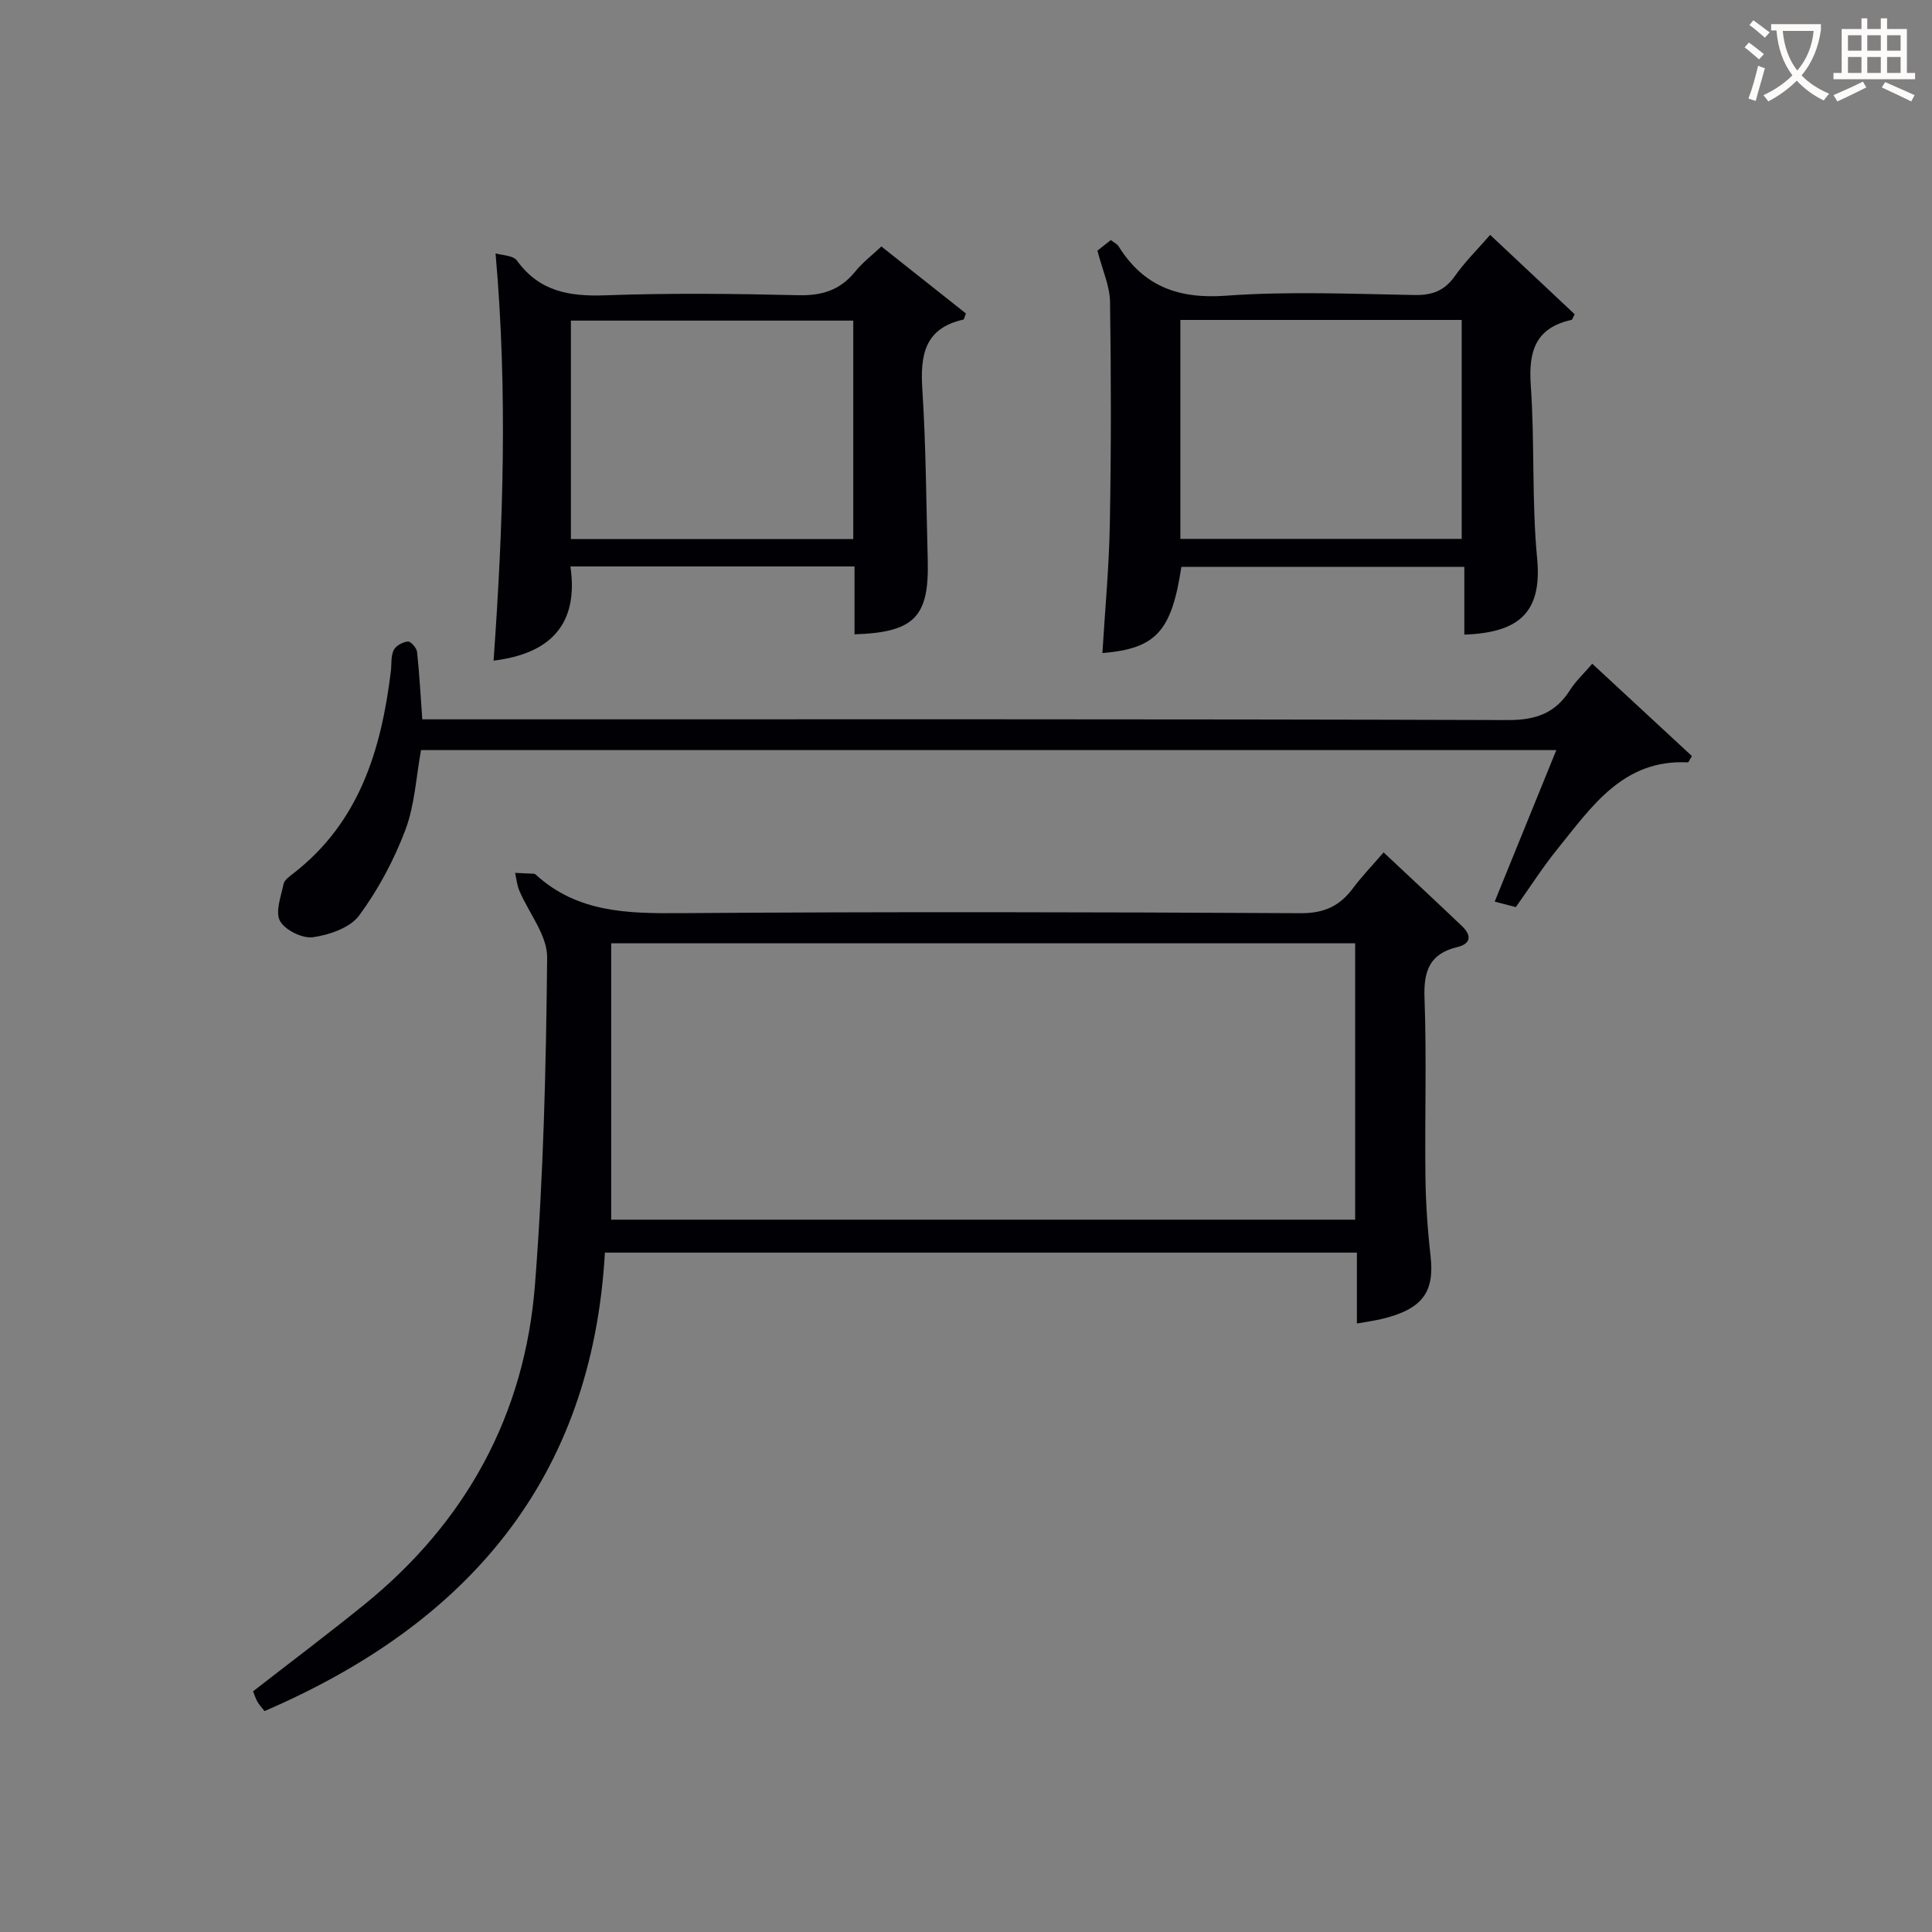 <svg enable-background="new 0 0 400 400" viewBox="0 0 400 400" xmlns="http://www.w3.org/2000/svg"><rect x="0" y="0" width="400" height="400" fill="#808080" stroke="none"/><g fill="#010105"><path d="m286.46 176.48c5.61 5.27 10.97 10.24 16.26 15.29 1.93 1.85 1.9 3.62-.99 4.31-5.75 1.37-7.01 4.95-6.8 10.55.45 12.31.04 24.66.19 36.98.07 5.47.44 10.96 1.06 16.4.84 7.34-1.48 11.05-10.24 13.1-1.43.34-2.9.53-5.01.91 0-2.7 0-5.13 0-7.55 0-2.29 0-4.58 0-7.13-52.08 0-103.65 0-155.69 0-2.67 46.94-28.44 76.82-70.47 94.92-.53-.67-1.08-1.25-1.46-1.92-.4-.7-.64-1.49-.92-2.17 7.79-6.06 15.48-11.84 22.95-17.89 21.12-17.09 33.31-39.31 35.42-66.29 1.76-22.52 2.3-45.16 2.52-67.76.04-4.58-3.79-9.18-5.75-13.81-.49-1.15-.6-2.47-.89-3.7 1.31.06 2.61.11 3.92.18.15.01.31.13.43.24 8.57 7.8 18.93 8 29.79 7.92 42.82-.31 85.64-.23 128.46.01 4.92.03 8.13-1.48 10.89-5.19 1.88-2.5 4.07-4.78 6.33-7.4zm-159.92 76.04h154.03c0-19.31 0-38.21 0-57.22-51.41 0-102.47 0-154.03 0z"/><path d="m227.21 51.89c.6-.47 1.62-1.27 2.78-2.19.64.51 1.29.8 1.61 1.31 5.19 8.3 12.42 10.93 22.25 10.21 12.93-.94 25.98-.37 38.97-.14 3.7.07 6.25-.87 8.4-3.93 2.09-2.96 4.72-5.55 7.3-8.52 6 5.63 11.78 11.06 17.5 16.43-.36.65-.46 1.13-.66 1.17-7.45 1.64-8.92 6.5-8.43 13.51.84 11.94.18 24 1.32 35.9 1.08 11.35-3.98 15.36-15.08 15.75 0-4.55 0-9.1 0-14.03-19.86 0-39.23 0-58.58 0-2.03 13.39-5.24 16.92-16.35 17.85.54-8.93 1.38-17.83 1.54-26.74.28-15.32.27-30.66.04-45.98-.05-3.29-1.58-6.58-2.61-10.6zm17.17 14.35v45.33h58.25c0-15.35 0-30.26 0-45.33-19.55 0-38.79 0-58.25 0z"/><path d="m176.92 131.33c0-4.6 0-9.2 0-14.05-19.7 0-38.93 0-58.82 0 1.75 12-4.17 18.06-15.91 19.5 1.98-27.77 2.95-55.52.41-84.32 1.25.39 3.64.38 4.46 1.52 4.65 6.43 10.89 7.42 18.29 7.16 13.3-.48 26.64-.34 39.95-.02 4.9.12 8.65-1.06 11.74-4.87 1.55-1.92 3.58-3.46 5.44-5.22 5.93 4.7 11.76 9.32 17.5 13.87-.29.73-.36 1.24-.53 1.27-8.03 1.79-8.95 7.35-8.49 14.46.76 11.77.8 23.59 1.12 35.39.3 11.72-2.78 14.91-15.16 15.31zm-58.72-19.72h58.46c0-15.3 0-30.22 0-45.23-19.63 0-38.98 0-58.46 0z"/><path d="m87.43 148.93h6.37c72.81 0 145.62-.08 218.43.15 5.82.02 9.82-1.46 12.86-6.26 1.14-1.8 2.77-3.3 4.57-5.4 7.01 6.49 13.86 12.84 20.64 19.12-.52.81-.7 1.31-.85 1.3-13.39-.67-19.87 9.14-26.96 17.89-3.03 3.74-5.63 7.82-8.66 12.08-1.27-.33-2.61-.68-4.37-1.14 4.28-10.52 8.43-20.74 12.76-31.37-78.71 0-156.78 0-235.05 0-1.03 5.6-1.3 11.4-3.25 16.55-2.36 6.24-5.61 12.33-9.56 17.69-1.87 2.54-6.14 4.01-9.53 4.5-2.18.32-5.79-1.45-6.85-3.35-1.04-1.86.2-5.1.73-7.67.17-.83 1.21-1.56 1.99-2.16 13.7-10.6 18.24-25.62 20.22-41.87.18-1.48-.02-3.12.59-4.39.43-.9 1.87-1.68 2.93-1.78.59-.06 1.82 1.32 1.91 2.15.48 4.41.71 8.87 1.08 13.96z"/></g><path d="m362.1 8.8c1.1.8 2.1 1.6 3.1 2.4l-1 1.1c-1.3-1.1-2.3-2-3-2.5zm1.9 4.8c.5.2.9.4 1.4.5-.6 2.3-1.3 4.5-1.9 6.8l-1.5-.5c.8-2.1 1.4-4.3 2-6.8zm-1-9.4c1.3.9 2.4 1.8 3.4 2.5l-1 1.1c-1.4-1.2-2.4-2.1-3.2-2.6zm3.7 2.2v-1.4h10.3v1.2c-.5 3.6-1.8 6.8-4 9.4 1.5 1.6 3.4 2.8 5.7 3.8-.3.4-.7.8-1.1 1.4-2.3-1.1-4.1-2.5-5.6-4.1-1.6 1.6-3.6 3.1-5.9 4.3-.3-.5-.7-.9-1-1.3 2.4-1.1 4.4-2.5 6-4.1-1.9-2.5-3-5.6-3.3-9.3h-1.1zm8.8 0h-6.4c.3 3.3 1.3 6 3 8.2 2-2.3 3.1-5.1 3.4-8.2z" fill="#fcfbfa"/><path d="m385.3 3.8h1.3v2.2h2.8v-2.2h1.3v2.2h4.1v9.1h1.7v1.3h-16.9v-1.3h1.7v-9.1h4.1v-2.2zm.4 13.1.7 1.2c-1.8.9-3.8 1.9-6 2.9-.2-.4-.5-.8-.8-1.3 2.3-1 4.3-1.9 6.1-2.8zm-3.1-6.4h2.8v-3.2h-2.8zm0 4.6h2.8v-3.3h-2.8zm4-4.6h2.8v-3.2h-2.8zm0 4.6h2.8v-3.3h-2.8zm3.7 1.9c2.1.9 4.1 1.8 6.1 2.7l-.7 1.3c-2.2-1.1-4.2-2-6.1-2.9zm3.2-9.7h-2.8v3.2h2.8zm-2.8 7.8h2.8v-3.3h-2.8z" fill="#fcfbfa"/></svg>
